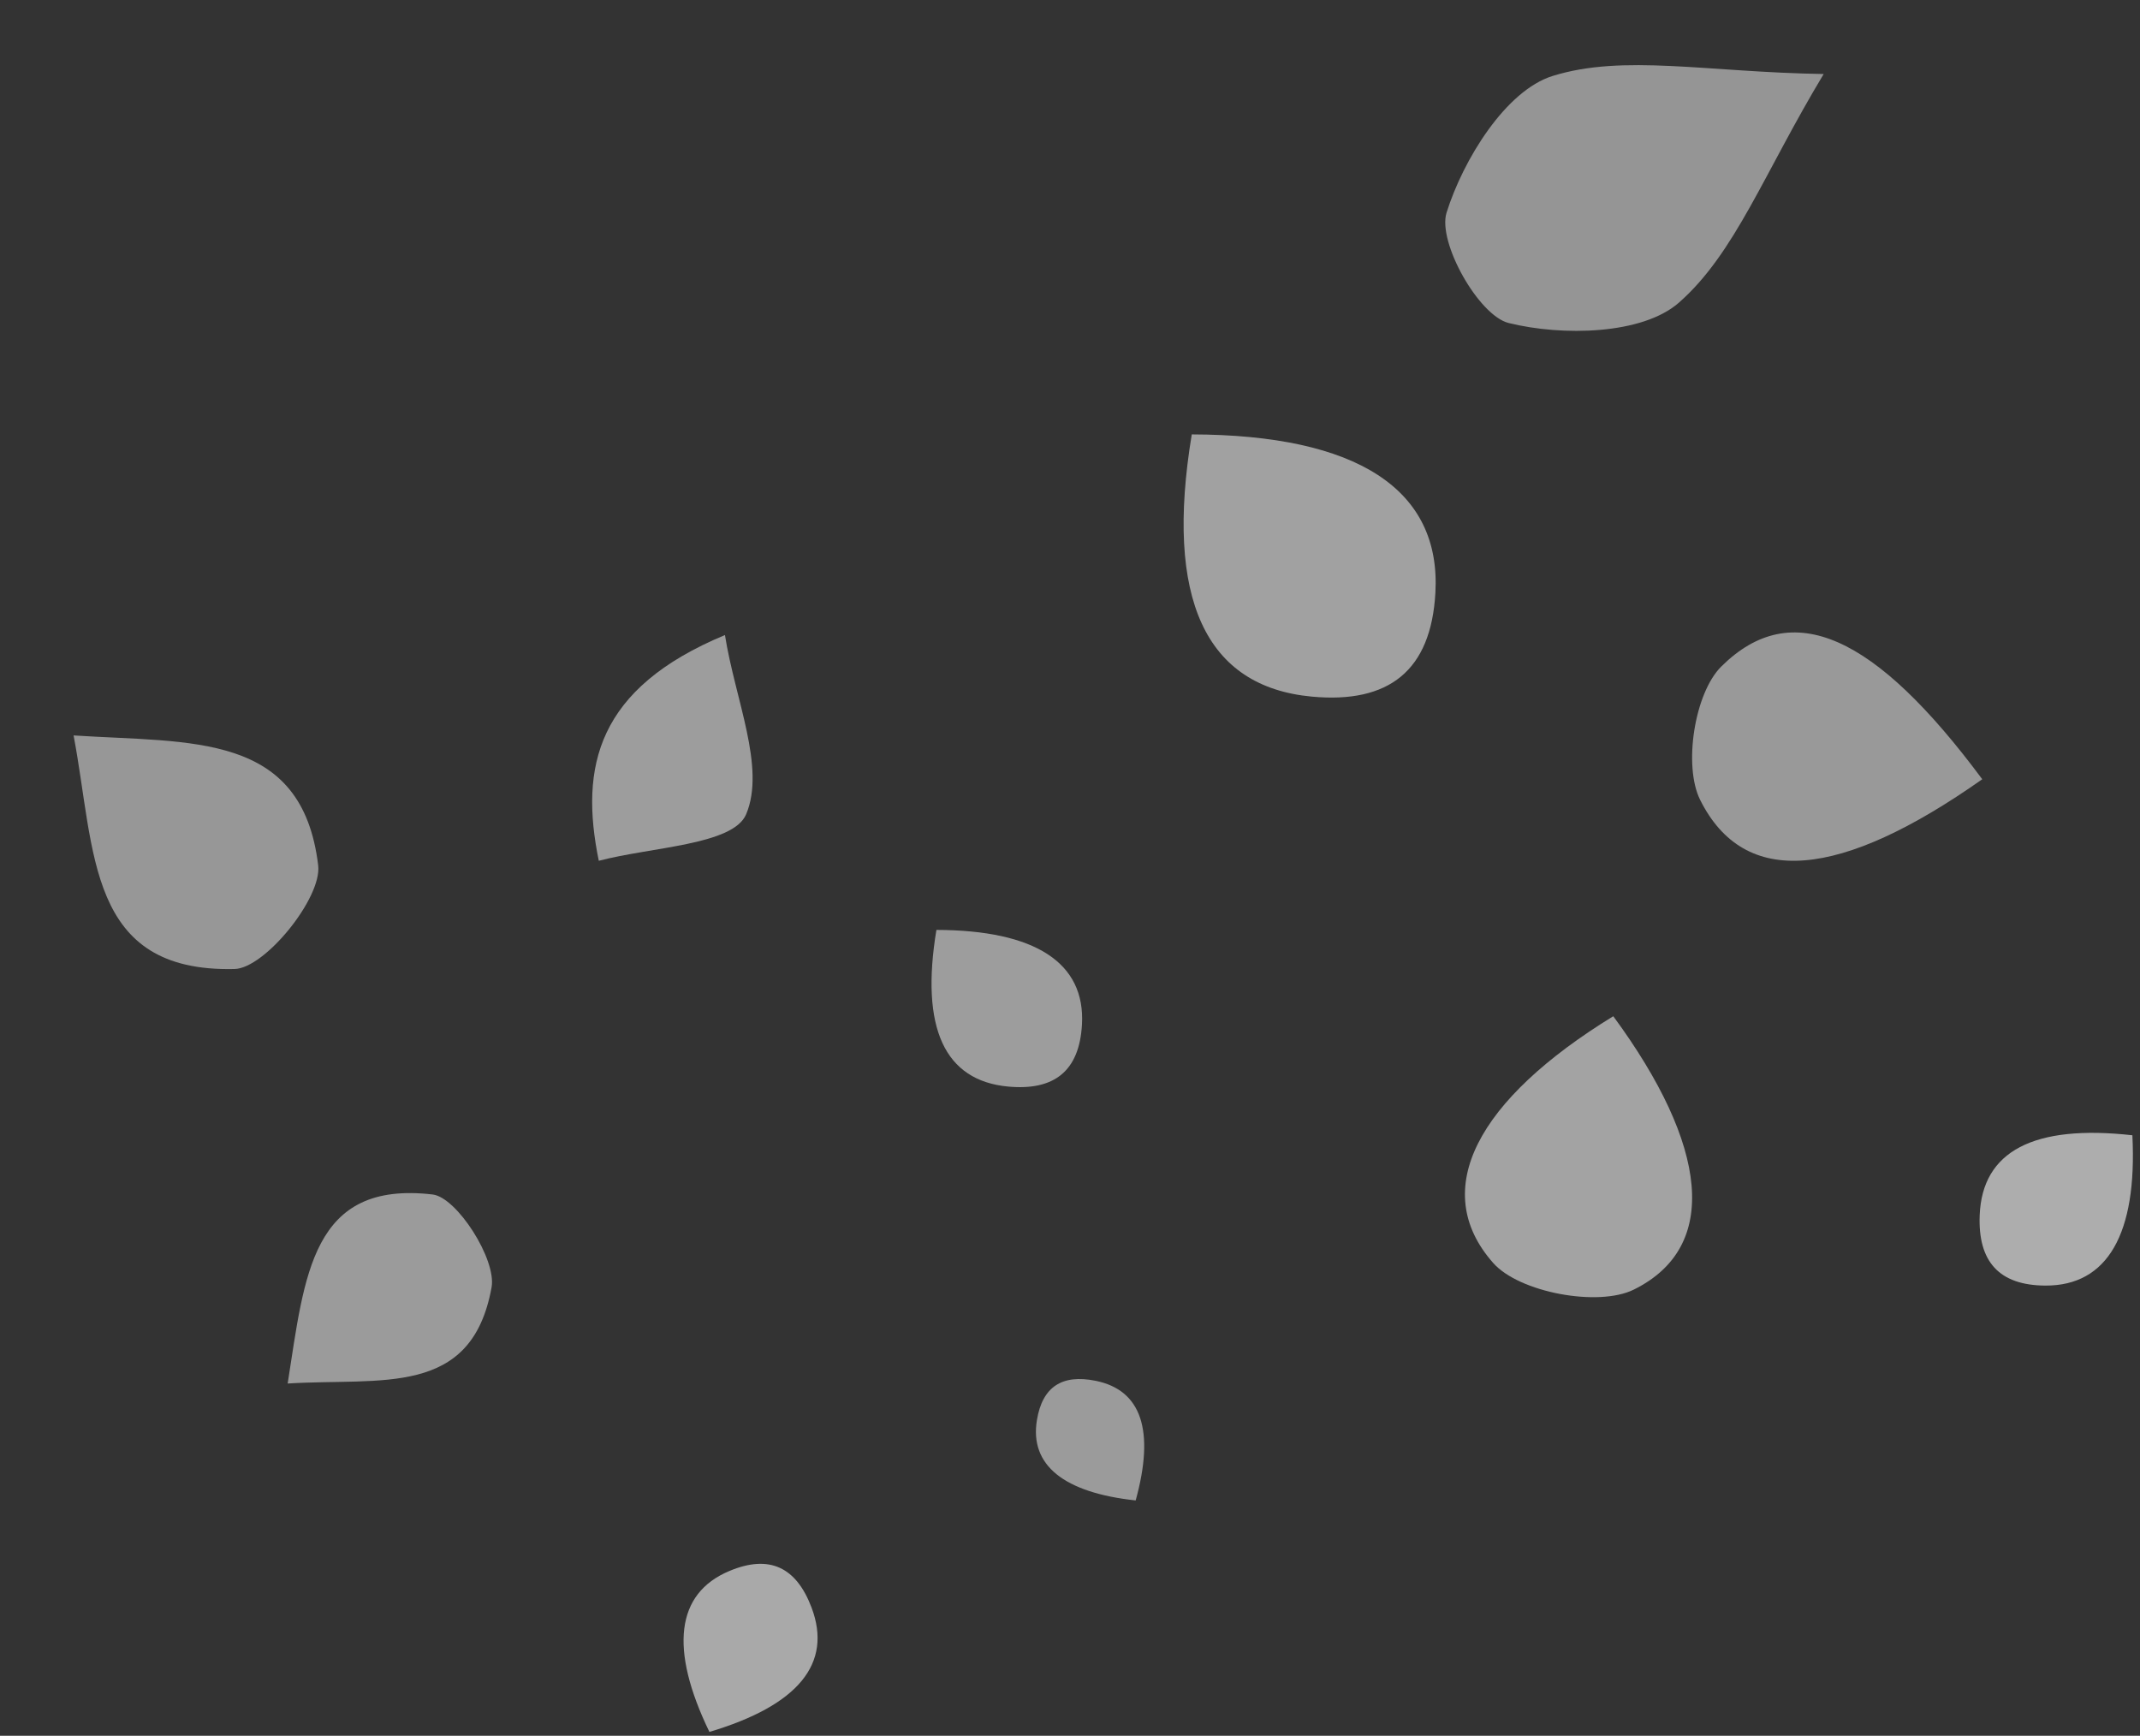 <svg xmlns="http://www.w3.org/2000/svg" width="384.752" height="312.073" viewBox="0 0 384.752 312.073">
  <rect x="0" y="0" width="384.752" height="312.073" fill="#333333" stroke="none"/>
  <g id="Groupe_37" data-name="Groupe 37" transform="translate(-139.445 -182.295)">
    <path id="Tracé_68" data-name="Tracé 68" d="M423.443,256.231c-8.8.057-19.733,9.65-25.4,17.925-3.136,4.58.106,19.384,4.877,22.241,8.505,5.094,22.329,9.044,30.319,5.456,12.252-5.513,21.455-17.811,36.933-31.708C450.25,263.723,436.825,256.145,423.443,256.231Z" transform="translate(-61.282 74.725) rotate(-17)" fill="#fff" opacity="0.48"/>
    <path id="Tracé_69" data-name="Tracé 69" d="M270.064,149.569c3.746,3.969,20.024,3.131,23.9-1.29,15.941-18.233,1.1-31.643-12.061-48.32C269.06,116.862,251.808,130.24,270.064,149.569Z" transform="translate(-110.24 457.126) rotate(-48)" fill="#fff" opacity="0.49"/>
    <g id="Groupe_11" data-name="Groupe 11" transform="translate(145.75 145.034)">
      <path id="Tracé_70" data-name="Tracé 70" d="M260.3,245.1c-2.917,17.638,1.461,27.1,12.9,28.165,8.284.768,12.8-2.789,13.269-11.146C287.1,251,278.056,245.142,260.3,245.1Z" transform="translate(-98.247 -40.652)" fill="#fff" opacity="0.52"/>
      <path id="Tracé_71" data-name="Tracé 71" d="M278.278,196.849c1.056-18.62-14.073-28.417-43.8-28.487-4.885,29.523,2.444,45.362,21.592,47.143C269.934,216.791,277.494,210.837,278.278,196.849Z" transform="translate(-26.514 -53)" fill="#fff" opacity="0.54"/>
      <path id="Tracé_72" data-name="Tracé 72" d="M332.189,250.4c15.559-7.681,13.382-25.952-3.683-49.153-24.4,14.966-33.224,31.212-21.589,44.364C311.593,250.909,325.787,253.561,332.189,250.4Z" transform="translate(-44.759 18.718)" fill="#fff" opacity="0.55"/>
      <path id="Tracé_73" data-name="Tracé 73" d="M303.166,157.092c-4.813,4.773-6.855,17.845-3.806,23.968,7.972,15.983,25.228,14.258,50.726-3.7C330.811,151.4,315.885,144.479,303.166,157.092Z" fill="#fff" opacity="0.5"/>
      <path id="Tracé_74" data-name="Tracé 74" d="M218.474,423.008c-21.794-2.529-22.988,14.473-26.06,33.988,16.859-1.06,33.067,2.568,36.662-17.291C229.987,434.68,222.832,423.515,218.474,423.008Z" transform="translate(-147 -170.995)" fill="#fff" opacity="0.51"/>
      <path id="Tracé_75" data-name="Tracé 75" d="M205.353,330.67c9.522-2.5,24.169-2.832,26.489-8.358,3.553-8.414-1.987-20.659-3.807-32.227C205.024,299.653,201.874,313.746,205.353,330.67Z" transform="translate(-104 -138.651)" fill="#fff" opacity="0.52"/>
      <path id="Tracé_76" data-name="Tracé 76" d="M260.3,245.1c-2.917,17.638,1.461,27.1,12.9,28.165,8.284.768,12.8-2.789,13.269-11.146C287.1,251,278.056,245.142,260.3,245.1Z" transform="translate(608.218 -31.403) rotate(87)" fill="#fff" opacity="0.6"/>
      <path id="Tracé_77" data-name="Tracé 77" d="M260.062,245.1c-2.137,12.918,1.07,19.849,9.448,20.628,6.067.563,9.374-2.043,9.718-8.163C279.69,249.418,273.069,245.131,260.062,245.1Z" transform="matrix(-0.995, -0.105, 0.105, -0.995, 430.906, 578.201)" fill="#fff" opacity="0.51"/>
      <path id="Tracé_78" data-name="Tracé 78" d="M260.238,245.1c-2.724,16.469,1.365,25.306,12.046,26.3,7.735.717,11.952-2.6,12.39-10.408C285.262,250.6,276.822,245.139,260.238,245.1Z" transform="matrix(-0.438, -0.899, 0.899, -0.438, 14.879, 689.944)" fill="#fff" opacity="0.58"/>
    </g>
  </g>
</svg>
